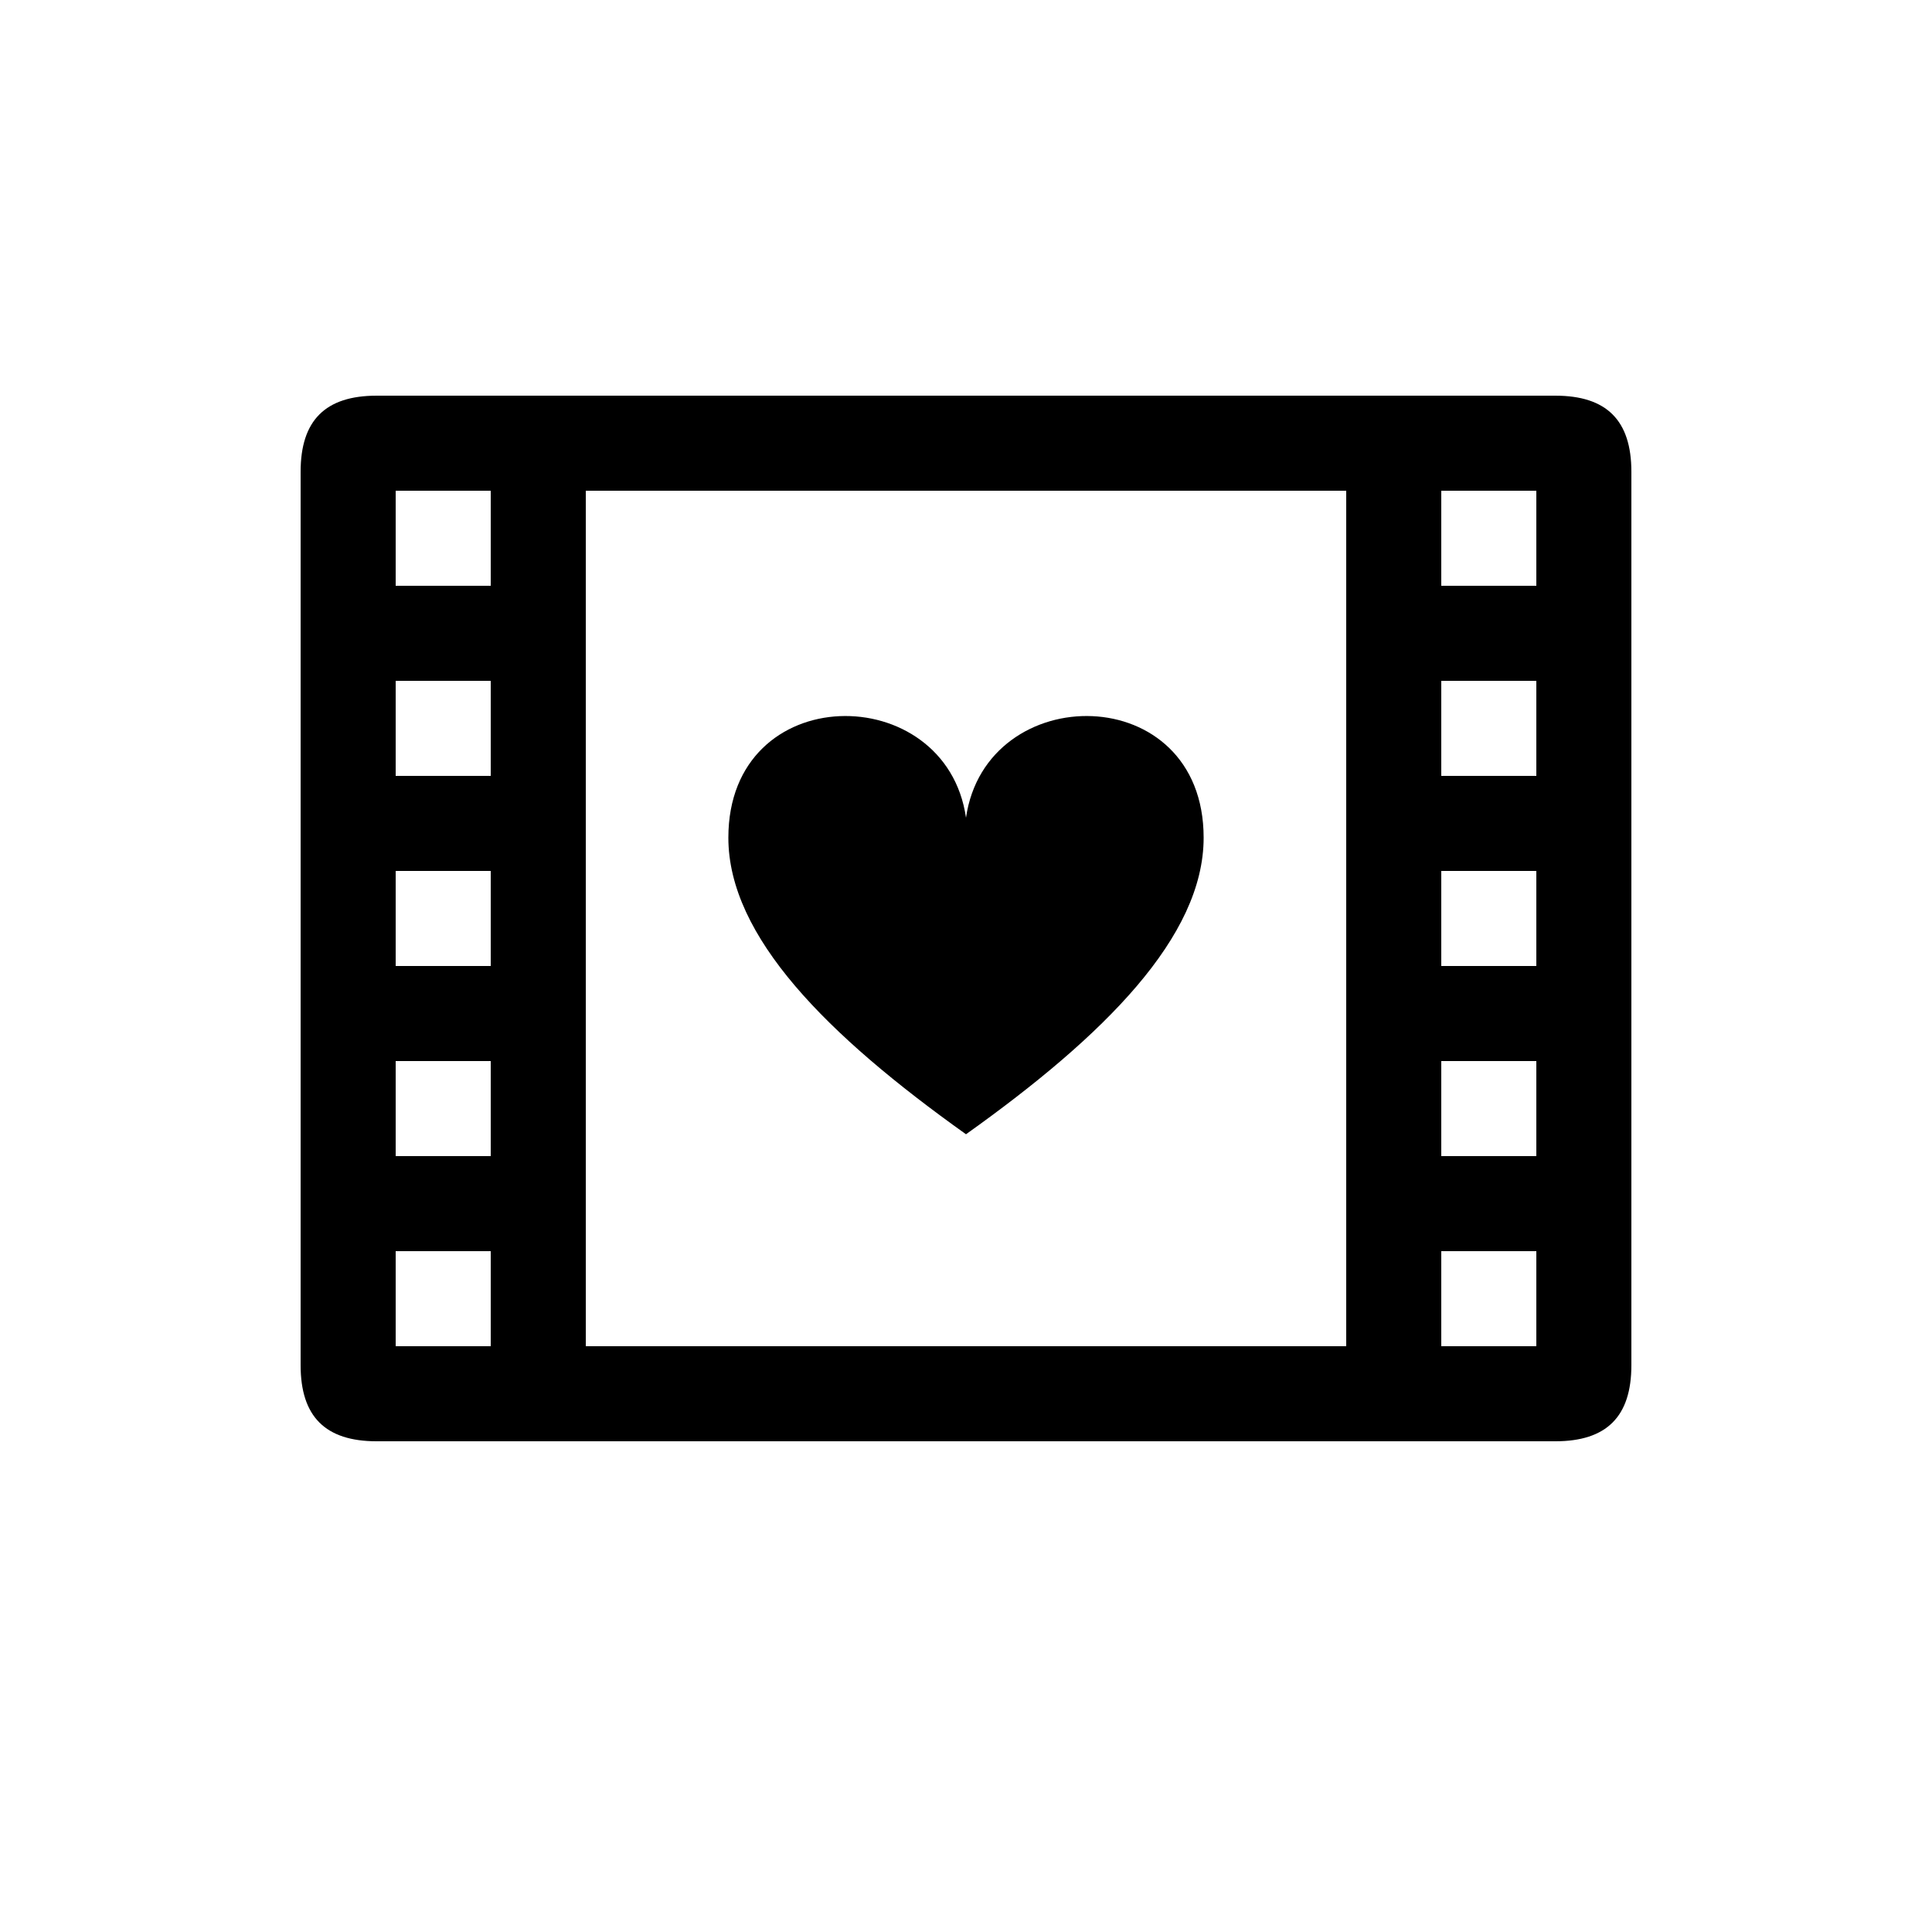<?xml version="1.0" encoding="UTF-8"?>
<!-- Uploaded to: ICON Repo, www.svgrepo.com, Generator: ICON Repo Mixer Tools -->
<svg fill="#000000" width="800px" height="800px" version="1.1" viewBox="144 144 512 512" xmlns="http://www.w3.org/2000/svg">
 <path d="m400 444.59c36.777-26.199 62.977-52.395 62.977-78.594 0-42.066-57.688-42.066-62.977-5.289-5.289-36.777-62.977-36.777-62.977 5.289 0 26.199 26.199 52.395 62.977 78.594zm-156.18 81.363h312.36c13.602 0 20.152-6.551 20.152-20.152v-236.79c0-13.602-6.551-20.152-20.152-20.152h-312.36c-13.602 0-20.152 6.551-20.152 20.152v236.79c0 13.602 6.551 20.152 20.152 20.152zm5.039-25.188v-25.191h25.191v25.191zm0-50.383v-25.191h25.191v25.191zm0-50.379v-25.191h25.191v25.191zm0-50.383v-25.191h25.191v25.191zm0-50.379v-25.191h25.191v25.191zm50.383 201.52v-226.71h201.52v226.71zm226.71 0v-25.191h25.191v25.191zm0-50.383v-25.191h25.191v25.191zm0-50.379v-25.191h25.191v25.191zm0-50.383v-25.191h25.191v25.191zm0-50.379v-25.191h25.191v25.191z"/>
</svg>